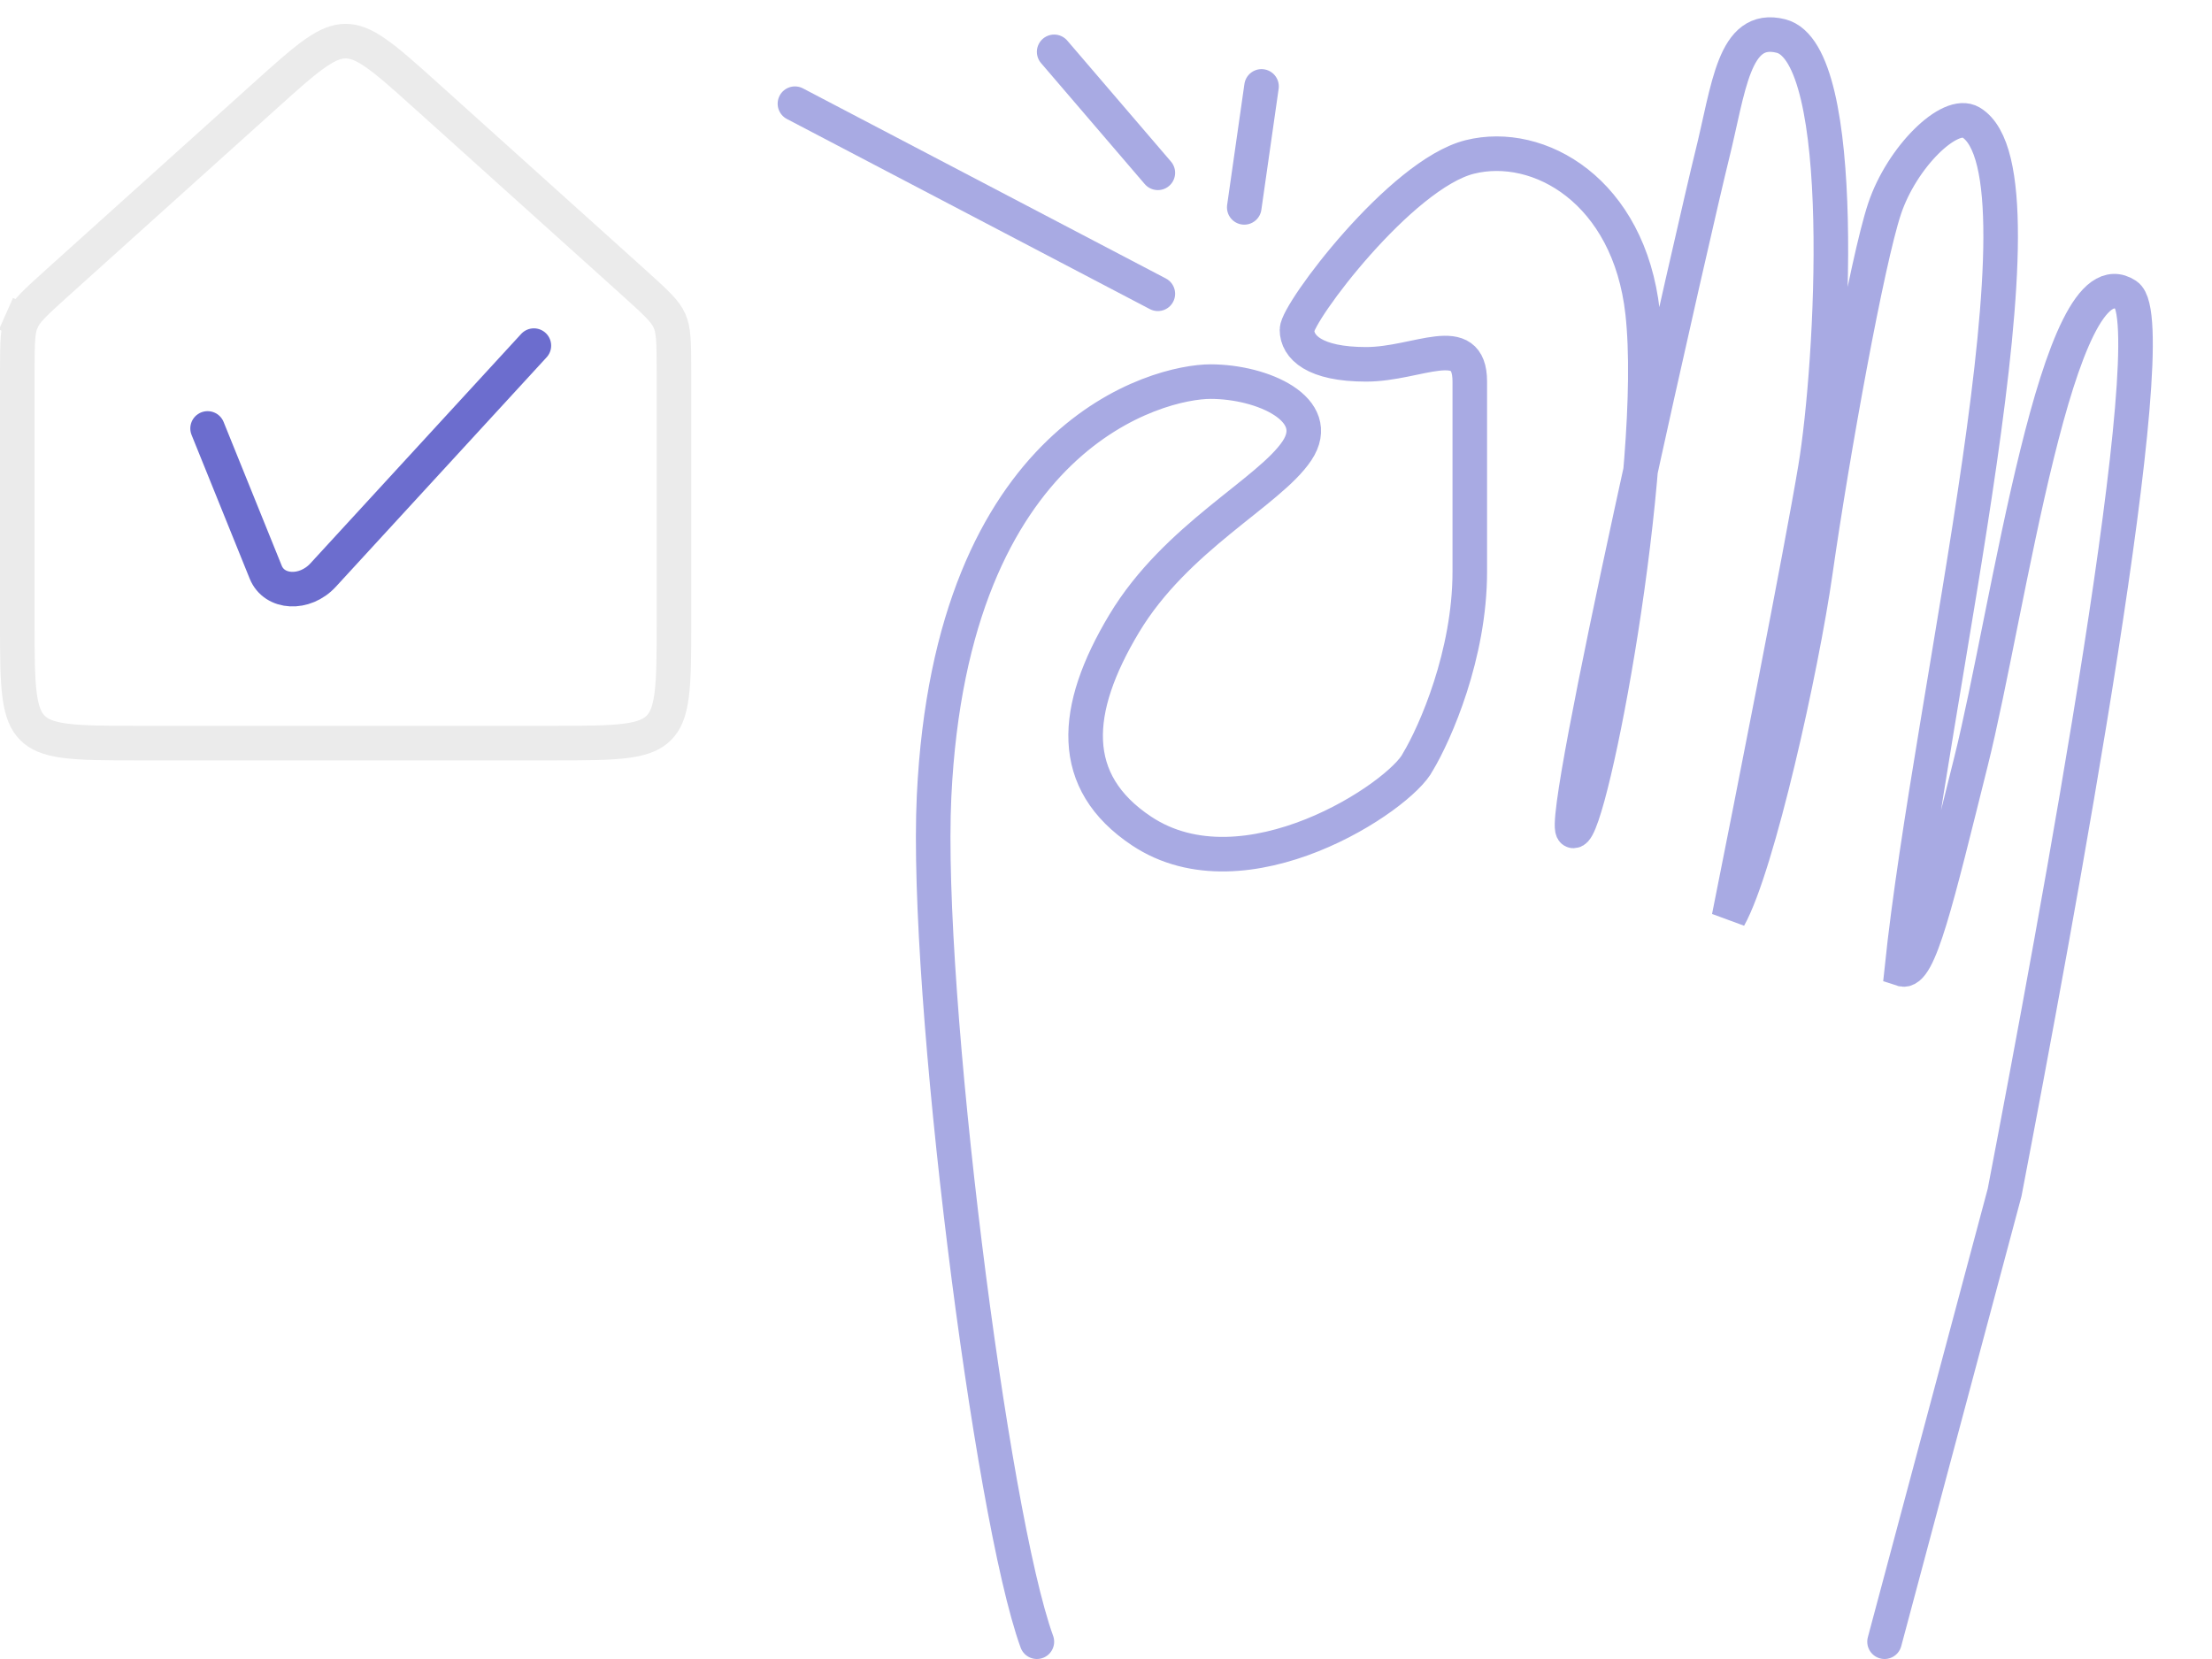 <svg width="176" height="132" viewBox="0 0 176 132" fill="none" xmlns="http://www.w3.org/2000/svg">
    <path d="M82.5 130.625C78.833 120.542 73.58 78.902 74.32 63.363C75.695 34.488 92.195 30.363 96.32 30.363C100.445 30.363 105.395 32.563 103.195 35.863C100.995 39.163 93.57 42.737 89.445 49.613C85.32 56.489 84.96 62.206 90.82 66.113C99.07 71.613 111.445 63.362 112.82 60.613C114.195 58.321 116.945 52.088 116.945 45.488C116.945 37.238 116.945 34.489 116.945 30.364C116.945 26.239 112.82 28.988 108.695 28.988C104.57 28.988 103.195 27.613 103.195 26.238C103.195 24.863 111.445 13.863 116.945 12.488C122.445 11.113 129.621 15.2 130.695 24.863C132.07 37.238 126.57 66.114 125.195 66.114C123.82 66.114 135.14 16.707 136.195 12.489C137.57 6.989 137.922 1.921 141.695 2.864C147.195 4.239 145.82 28.989 144.445 37.239C143.345 43.839 139.403 63.822 137.57 72.989C139.862 68.864 143.345 53.188 144.445 45.488C145.82 35.863 148.57 20.739 149.945 16.614C151.32 12.489 155.153 8.738 156.82 9.739C163.695 13.864 153.612 55.114 151.32 77.114C152.695 77.572 154.07 71.614 156.82 60.613C159.839 48.534 163.695 19.822 169.195 23.489C172.495 25.689 163.625 73.333 159.5 94.875L149.945 130.625" stroke="#A8AAE3" stroke-width="2.75" stroke-linecap="round"/>
    <path d="M92.125 23.375L63.25 8.25" stroke="#A8AAE3" stroke-width="2.75" stroke-linecap="round"/>
    <path d="M99 16.5L100.375 6.875" stroke="#A8AAE3" stroke-width="2.75" stroke-linecap="round"/>
    <path d="M92.125 13.75L83.875 4.125" stroke="#A8AAE3" stroke-width="2.75" stroke-linecap="round"/>
    <path d="M16.517 34.089L21.142 45.526C21.828 47.222 24.25 47.344 25.709 45.755L42.479 27.5" stroke="#6C6DCE" stroke-width="2.75" stroke-linecap="round"/>
    <path d="M1.375 29.649C1.375 27.115 1.403 26.26 1.732 25.521L0.476 24.962L1.732 25.521C2.061 24.782 2.678 24.19 4.561 22.495L21.061 7.645C22.838 6.046 24.074 4.937 25.123 4.211C26.14 3.508 26.832 3.274 27.5 3.274C28.168 3.274 28.86 3.508 29.877 4.211C30.926 4.937 32.162 6.046 33.939 7.645L50.439 22.495C52.322 24.19 52.939 24.782 53.268 25.521C53.597 26.26 53.625 27.115 53.625 29.649V49.5C53.625 52.132 53.622 53.967 53.436 55.352C53.255 56.697 52.924 57.409 52.417 57.917C51.909 58.424 51.197 58.755 49.852 58.936C48.467 59.122 46.632 59.125 44 59.125H11C8.368 59.125 6.533 59.122 5.148 58.936C3.803 58.755 3.091 58.424 2.583 57.917C2.076 57.409 1.745 56.697 1.564 55.352C1.378 53.967 1.375 52.132 1.375 49.5V29.649Z" stroke="black" stroke-opacity="0.08" stroke-width="2.75"/>
</svg>
